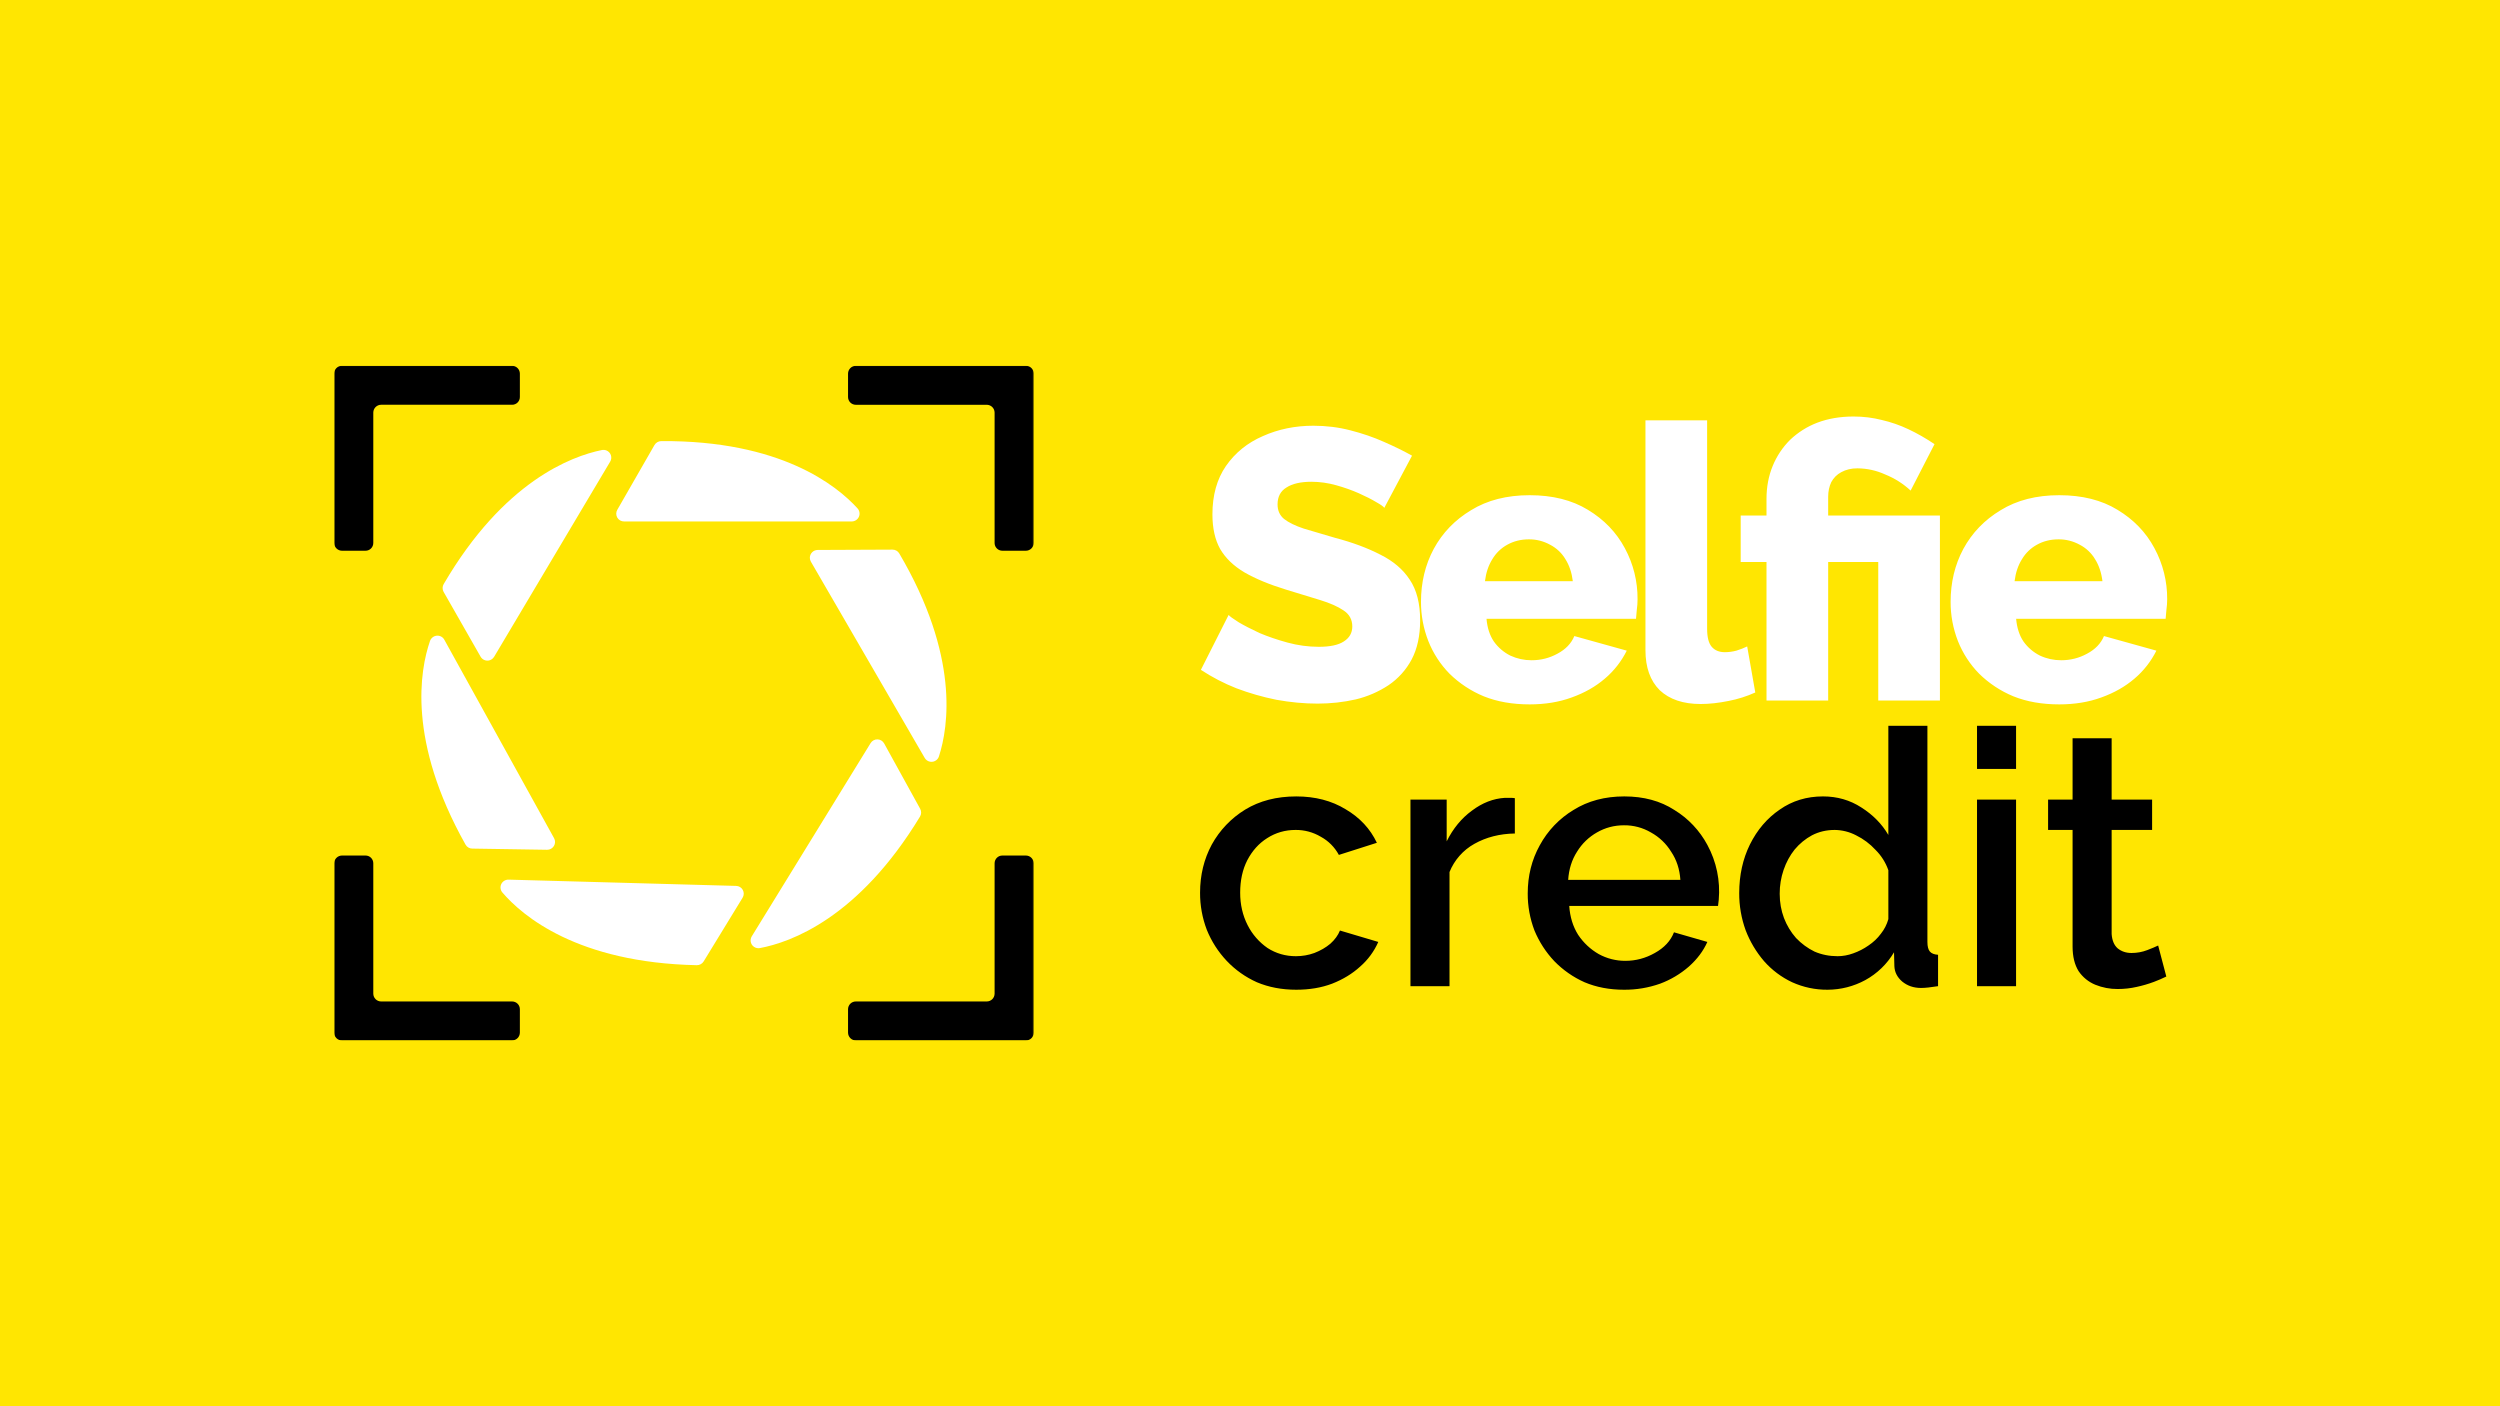 <svg width="1920" height="1080" viewBox="0 0 1920 1080" fill="none" xmlns="http://www.w3.org/2000/svg">
<rect width="1920" height="1080" fill="#FFE601"/>
<mask id="mask0_179_28151" style="mask-type:luminance" maskUnits="userSpaceOnUse" x="256" y="280" width="538" height="520">
<path d="M256.629 280.93H793.899V799.072H256.629V280.93Z" fill="white"/>
</mask>
<g mask="url(#mask0_179_28151)">
<path d="M502.644 341.768L474.103 391.484C473.562 392.396 473.274 393.435 473.269 394.495C473.263 395.554 473.54 396.597 474.072 397.513C474.603 398.43 475.369 399.188 476.291 399.709C477.213 400.23 478.257 400.496 479.315 400.478H654.129C655.293 400.471 656.43 400.13 657.406 399.494C658.382 398.859 659.154 397.956 659.632 396.893C660.105 395.83 660.256 394.652 660.067 393.504C659.878 392.356 659.358 391.288 658.569 390.433C642.566 372.801 599.425 338.158 507.818 338.766C506.772 338.779 505.748 339.062 504.843 339.588C503.939 340.114 503.186 340.865 502.656 341.768M685.453 422.112L627.928 422.366C626.347 422.382 624.836 423.019 623.72 424.14C622.603 425.26 621.97 426.774 621.957 428.357C621.955 429.406 622.23 430.438 622.754 431.346L710.173 582.08C710.608 582.836 711.201 583.489 711.913 583.993C712.625 584.496 713.438 584.838 714.296 584.995C715.153 585.152 716.034 585.119 716.878 584.9C717.722 584.681 718.508 584.281 719.181 583.726C720.084 582.993 720.753 582.011 721.104 580.902C728.442 558.292 736.981 503.736 690.64 425.051C690.11 424.148 689.352 423.4 688.441 422.884C687.53 422.368 686.499 422.102 685.453 422.112ZM706.694 621.156L679.014 570.946C678.506 570.026 677.767 569.255 676.87 568.71C675.973 568.165 674.948 567.864 673.899 567.839C672.85 567.813 671.812 568.063 670.89 568.564C669.967 569.064 669.191 569.798 668.64 570.692L577.336 719.146C576.884 719.885 576.599 720.715 576.5 721.577C576.402 722.438 576.493 723.311 576.766 724.134C577.04 724.956 577.489 725.709 578.084 726.34C578.678 726.971 579.403 727.464 580.208 727.784C581.286 728.207 582.458 728.325 583.599 728.126C607.054 723.756 659.265 705.212 706.58 627.11C707.12 626.215 707.414 625.193 707.434 624.148C707.454 623.103 707.199 622.071 706.694 621.156ZM540.395 738.386L570.302 689.468C570.858 688.573 571.166 687.546 571.195 686.493C571.225 685.44 570.975 684.398 570.471 683.473C569.966 682.548 569.226 681.774 568.325 681.229C567.424 680.685 566.395 680.389 565.343 680.373L390.63 675.56C389.461 675.52 388.306 675.819 387.303 676.422C386.299 677.024 385.491 677.903 384.975 678.954C384.468 680.007 384.282 681.185 384.44 682.343C384.597 683.501 385.091 684.587 385.861 685.465C401.359 703.528 443.525 739.336 535.107 741.274C536.163 741.295 537.206 741.04 538.134 740.533C539.061 740.027 539.84 739.287 540.395 738.386ZM362.671 651.721L420.171 652.633C421.223 652.645 422.26 652.382 423.181 651.871C424.101 651.361 424.873 650.619 425.421 649.72C425.965 648.824 426.263 647.801 426.285 646.754C426.307 645.706 426.053 644.671 425.548 643.754L341.215 491.272C340.655 490.249 339.808 489.413 338.778 488.868C337.748 488.323 336.58 488.093 335.421 488.207C334.266 488.315 333.166 488.752 332.252 489.465C331.337 490.179 330.645 491.14 330.259 492.235C322.491 514.668 312.8 569.058 357.535 648.668C358.044 649.588 358.788 650.356 359.69 650.895C360.592 651.433 361.621 651.71 362.671 651.721ZM340.671 454.526L369.085 504.319C369.473 505.007 369.993 505.611 370.615 506.098C371.237 506.584 371.949 506.942 372.71 507.151C373.47 507.361 374.265 507.418 375.048 507.319C375.831 507.219 376.586 506.966 377.271 506.574C378.182 506.067 378.953 505.307 379.485 504.42L468.574 354.612C469.038 353.865 469.332 353.024 469.432 352.15C469.533 351.276 469.439 350.39 469.158 349.557C468.876 348.723 468.413 347.963 467.802 347.33C467.192 346.697 466.449 346.208 465.626 345.897C464.521 345.493 463.325 345.405 462.173 345.644C438.793 350.419 386.848 369.723 340.772 448.535C340.228 449.436 339.932 450.465 339.914 451.517C339.896 452.57 340.157 453.608 340.671 454.526Z" fill="white"/>
<path d="M280.666 422.961H262.651C261.063 422.958 259.54 422.327 258.414 421.204C257.289 420.082 256.652 418.56 256.642 416.97V286.921C256.637 286.131 256.789 285.348 257.089 284.617C257.39 283.886 257.833 283.222 258.392 282.665C258.951 282.107 259.616 281.666 260.347 281.368C261.078 281.071 261.862 280.922 262.651 280.93H393.249C394.834 280.937 396.353 281.567 397.478 282.686C398.602 283.805 399.242 285.322 399.258 286.909V304.87C399.263 305.66 399.111 306.444 398.811 307.175C398.51 307.906 398.067 308.569 397.508 309.127C396.949 309.685 396.284 310.125 395.553 310.423C394.821 310.721 394.038 310.87 393.249 310.861H292.697C291.111 310.865 289.59 311.494 288.465 312.614C287.34 313.733 286.701 315.252 286.688 316.84V416.97C286.693 417.761 286.541 418.546 286.239 419.278C285.938 420.009 285.494 420.674 284.933 421.231C284.373 421.789 283.707 422.23 282.974 422.527C282.241 422.824 281.457 422.971 280.666 422.961ZM280.666 657.054H262.651C261.063 657.057 259.54 657.689 258.414 658.811C257.289 659.933 256.652 661.455 256.642 663.045V793.081C256.638 793.871 256.792 794.653 257.093 795.382C257.394 796.111 257.837 796.774 258.397 797.33C258.956 797.886 259.62 798.326 260.35 798.623C261.081 798.92 261.863 799.068 262.651 799.06H393.249C394.836 799.053 396.357 798.421 397.482 797.299C398.607 796.178 399.245 794.658 399.258 793.069V775.12C399.263 774.33 399.111 773.546 398.811 772.815C398.51 772.084 398.067 771.421 397.508 770.863C396.949 770.305 396.284 769.865 395.553 769.567C394.821 769.269 394.038 769.12 393.249 769.129H292.697C291.111 769.125 289.59 768.496 288.465 767.376C287.34 766.257 286.701 764.738 286.688 763.15V663.033C286.693 662.241 286.541 661.457 286.239 660.725C285.938 659.993 285.494 659.329 284.933 658.771C284.373 658.213 283.707 657.773 282.974 657.476C282.241 657.179 281.457 657.044 280.666 657.054ZM769.861 422.961H787.889C789.478 422.958 791 422.327 792.126 421.204C793.251 420.082 793.889 418.56 793.899 416.97V286.921C793.902 286.132 793.749 285.35 793.447 284.621C793.146 283.891 792.703 283.229 792.144 282.673C791.585 282.116 790.92 281.677 790.19 281.38C789.46 281.083 788.678 280.934 787.889 280.943H657.304C655.718 280.946 654.197 281.576 653.072 282.695C651.947 283.815 651.308 285.333 651.295 286.921V304.883C651.29 305.673 651.442 306.456 651.742 307.187C652.043 307.918 652.486 308.582 653.045 309.14C653.604 309.697 654.269 310.138 655 310.436C655.731 310.733 656.515 310.882 657.304 310.874H757.843C759.429 310.877 760.95 311.507 762.075 312.626C763.2 313.746 763.839 315.265 763.852 316.853V416.983C763.848 418.17 764.199 419.332 764.859 420.318C765.52 421.305 766.46 422.071 767.559 422.518C768.301 422.822 769.069 422.961 769.861 422.961ZM769.861 657.054H787.889C789.478 657.057 791 657.689 792.126 658.811C793.251 659.933 793.889 661.455 793.899 663.045V793.081C793.902 793.871 793.749 794.653 793.447 795.382C793.146 796.111 792.703 796.774 792.144 797.33C791.585 797.886 790.92 798.326 790.19 798.623C789.46 798.92 788.678 799.068 787.889 799.06H657.304C655.716 799.057 654.193 798.425 653.067 797.303C651.942 796.181 651.305 794.659 651.295 793.069V775.12C651.29 774.33 651.442 773.546 651.742 772.815C652.043 772.084 652.486 771.421 653.045 770.863C653.604 770.305 654.269 769.865 655 769.567C655.731 769.269 656.515 769.12 657.304 769.129H757.843C759.429 769.125 760.95 768.496 762.075 767.376C763.2 766.257 763.839 764.738 763.852 763.15V663.033C763.847 662.242 763.999 661.459 764.3 660.728C764.6 659.997 765.043 659.333 765.602 658.776C766.162 658.218 766.826 657.777 767.558 657.48C768.289 657.182 769.072 657.046 769.861 657.054Z" fill="black"/>
</g>
<path d="M1063.14 390.044C1062.55 389.068 1060.48 387.593 1056.93 385.62C1053.37 383.468 1048.93 381.208 1043.61 378.84C1038.29 376.48 1032.47 374.417 1026.15 372.652C1019.98 370.91 1013.62 370.015 1007.21 369.994C998.929 369.994 992.514 371.469 987.971 374.417C983.436 377.172 981.168 381.495 981.168 387.385C981.168 392.113 982.846 395.848 986.204 398.589C989.746 401.344 994.775 403.801 1001.29 405.96C1007.8 407.926 1015.79 410.283 1025.26 413.031C1038.68 416.568 1050.32 420.894 1060.19 426.01C1070.04 430.917 1077.54 437.303 1082.67 445.166C1088 453.022 1090.67 463.436 1090.67 476.408C1090.67 488.203 1088.5 498.226 1084.15 506.477C1079.92 514.412 1073.83 521.191 1066.4 526.225C1058.71 531.301 1050.2 534.994 1041.24 537.137C1031.78 539.29 1022.01 540.369 1011.94 540.377C1001.69 540.377 991.136 539.394 980.279 537.428C969.629 535.275 959.368 532.327 949.496 528.582C939.968 524.813 930.849 520.075 922.282 514.44L943.571 472.286C944.357 473.269 946.921 475.134 951.264 477.882C955.6 480.444 960.929 483.195 967.25 486.137C973.757 488.892 980.957 491.349 988.85 493.509C996.743 495.661 1004.73 496.741 1012.82 496.748C1021.5 496.748 1027.91 495.374 1032.06 492.626C1036.4 489.871 1038.56 486.04 1038.56 481.132C1038.56 475.823 1036.3 471.698 1031.76 468.756C1027.42 465.8 1021.4 463.146 1013.71 460.792C1006.21 458.425 997.529 455.77 987.671 452.829C974.843 448.897 964.186 444.477 955.7 439.57C947.414 434.655 941.2 428.661 937.057 421.587C933.114 414.505 931.143 405.663 931.143 395.059C931.143 380.322 934.596 367.939 941.504 357.909C948.604 347.692 958.071 340.029 969.907 334.921C981.743 329.612 994.668 326.957 1008.68 326.957C1018.54 326.957 1028.01 328.138 1037.09 330.498C1046.36 332.866 1054.95 335.814 1062.83 339.344C1070.92 342.874 1078.12 346.411 1084.44 349.955L1063.14 390.044ZM1174.79 540.969C1161.56 540.969 1149.82 538.906 1139.57 534.78C1129.75 530.738 1120.81 524.833 1113.22 517.389C1106.18 510.212 1100.65 501.689 1096.95 492.325C1093.21 482.75 1091.3 472.552 1091.32 462.267C1091.32 447.329 1094.58 433.769 1101.09 421.587C1107.8 409.203 1117.37 399.277 1129.81 391.809C1142.24 384.146 1157.22 380.315 1174.77 380.315C1192.35 380.315 1207.24 384.046 1219.46 391.507C1231.89 398.983 1241.36 408.812 1247.88 420.995C1254.39 433.021 1257.75 446.512 1257.64 460.2C1257.64 462.948 1257.44 465.7 1257.05 468.455C1256.86 471.002 1256.66 473.262 1256.46 475.235H1141.64C1142.22 482.115 1144.1 487.912 1147.26 492.626C1150.54 497.258 1154.91 501.004 1159.98 503.528C1165.12 505.895 1170.55 507.076 1176.26 507.069C1183.37 507.069 1189.98 505.397 1196.09 502.053C1202.4 498.717 1206.74 494.197 1209.1 488.493L1249.36 499.697C1245.25 507.949 1239.51 515.273 1232.49 521.22C1225.39 527.312 1216.91 532.126 1207.04 535.663C1197.36 539.2 1186.61 540.969 1174.79 540.969ZM1140.45 446.35H1207.92C1207.13 439.864 1205.26 434.261 1202.3 429.54C1199.48 424.764 1195.38 420.884 1190.46 418.347C1185.48 415.593 1179.87 414.17 1174.19 414.215C1168.08 414.215 1162.55 415.589 1157.61 418.337C1152.82 420.949 1148.83 424.822 1146.07 429.54C1143.12 434.261 1141.25 439.86 1140.45 446.339M1263.71 322.825H1311.07V482.897C1311.07 489.39 1312.25 494.007 1314.61 496.748C1316.99 499.503 1320.34 500.88 1324.68 500.88C1327.64 500.88 1330.59 500.486 1333.55 499.697C1336.71 498.721 1339.47 497.641 1341.84 496.457L1348.06 531.832C1341.52 534.781 1334.67 536.955 1327.64 538.31C1319.94 539.889 1312.74 540.678 1306.04 540.678C1292.62 540.671 1282.16 537.134 1274.66 530.067C1267.36 522.792 1263.71 512.568 1263.71 499.395V322.825ZM1356.67 431.606H1336.85V395.941H1356.67V383.264C1356.67 374.03 1358.25 365.578 1361.41 357.909C1364.46 350.397 1368.99 343.581 1374.72 337.87C1380.78 332.084 1387.92 327.573 1395.74 324.6C1404.03 321.458 1413.31 319.887 1423.57 319.887C1431.07 319.887 1438.27 320.769 1445.17 322.534C1452.21 324.152 1459.06 326.526 1465.59 329.615C1472.3 332.758 1479.01 336.589 1485.71 341.109L1467.37 376.774C1461.67 371.479 1455.05 367.284 1447.84 364.398C1441.14 361.343 1433.88 359.737 1426.52 359.684C1421.79 359.677 1417.65 360.66 1414.09 362.633C1410.81 364.346 1408.14 367.018 1406.41 370.295C1404.83 373.632 1404.04 377.362 1404.04 381.488V395.941H1489.86V538.02H1442.5V431.606H1404.04V538.02H1356.68L1356.67 431.606ZM1581.52 540.969C1568.3 540.969 1556.56 538.906 1546.3 534.78C1536.49 530.737 1527.55 524.832 1519.97 517.389C1512.92 510.213 1507.39 501.69 1503.68 492.325C1499.95 482.749 1498.04 472.551 1498.07 462.267C1498.07 447.329 1501.32 433.769 1507.83 421.587C1514.54 409.203 1524.11 399.277 1536.54 391.809C1548.97 384.146 1563.96 380.315 1581.52 380.315C1599.09 380.315 1613.99 384.046 1626.2 391.507C1638.63 398.983 1648.1 408.812 1654.61 420.995C1661.13 433.02 1664.49 446.511 1664.39 460.2C1664.39 462.948 1664.19 465.7 1663.8 468.455C1663.6 471.002 1663.4 473.262 1663.2 475.235H1548.39C1548.99 482.115 1550.86 487.912 1554.01 492.626C1557.29 497.26 1561.66 501.005 1566.74 503.528C1571.86 505.895 1577.29 507.076 1583.02 507.069C1590.11 507.069 1596.72 505.397 1602.84 502.053C1609.15 498.717 1613.49 494.197 1615.86 488.493L1656.11 499.697C1652.01 507.95 1646.26 515.274 1639.24 521.22C1632.13 527.312 1623.65 532.126 1613.79 535.663C1604.12 539.2 1593.36 540.969 1581.52 540.969ZM1547.2 446.35H1614.68C1613.89 439.864 1612.01 434.261 1609.06 429.54C1606.24 424.764 1602.13 420.884 1597.22 418.347C1592.23 415.591 1586.62 414.168 1580.93 414.215C1574.82 414.215 1569.3 415.589 1564.37 418.337C1559.58 420.949 1555.59 424.822 1552.83 429.54C1549.87 434.261 1548 439.86 1547.2 446.339" fill="white"/>
<path d="M995.536 760.114C984.45 760.114 974.361 758.194 965.268 754.356C956.546 750.456 948.671 744.873 942.093 737.923C935.569 731.006 930.391 722.925 926.825 714.096C923.358 705.004 921.603 695.345 921.65 685.609C921.65 672.099 924.65 659.77 930.65 648.62C936.728 637.597 945.556 628.351 956.268 621.791C967.354 615.032 980.439 611.653 995.525 611.653C1010.07 611.653 1022.71 614.939 1033.43 621.511C1044.34 627.904 1052.34 636.488 1057.43 647.264L1028.25 656.573C1025.07 650.653 1020.23 645.797 1014.34 642.604C1008.49 639.124 1001.8 637.323 995 637.396C987 637.396 979.729 639.494 973.186 643.691C966.814 647.709 961.721 653.37 957.907 660.674C954.271 667.798 952.454 676.11 952.454 685.609C952.454 694.735 954.364 703.043 958.186 710.533C961.742 717.563 966.99 723.589 973.454 728.065C979.996 732.262 987.268 734.36 995.268 734.36C1000.18 734.36 1004.91 733.539 1009.44 731.896C1014.17 730.066 1018.26 727.692 1021.72 724.771C1025.17 721.672 1027.62 718.296 1029.08 714.645L1058.52 723.405C1055.33 730.66 1050.58 737.117 1044.62 742.313C1038.62 747.795 1031.44 752.175 1023.08 755.454C1014.9 758.56 1005.71 760.114 995.536 760.114ZM1163.4 640.129C1151.76 640.316 1141.4 642.963 1132.31 648.071C1123.68 652.881 1116.94 660.52 1113.23 669.714V757.391H1083.23V614.107H1111.05V646.156C1115.95 636.298 1122.41 628.445 1130.41 622.598C1138.4 616.571 1146.85 613.285 1155.77 612.74H1160.13C1161.4 612.74 1162.49 612.83 1163.4 613.009V640.129ZM1247.18 760.114C1236.09 760.114 1226 758.194 1216.91 754.356C1208.24 750.492 1200.38 745.011 1193.74 738.202C1187.26 731.347 1182.09 723.36 1178.47 714.634C1175 705.546 1173.24 695.89 1173.29 686.158C1173.29 672.641 1176.37 660.311 1182.55 649.169C1188.62 637.966 1197.57 628.601 1208.46 622.049C1219.55 615.118 1232.55 611.65 1247.46 611.642C1262.36 611.642 1275.18 615.111 1285.9 622.049C1296.59 628.571 1305.34 637.841 1311.26 648.9C1318.26 661.787 1321.29 676.468 1319.99 691.087C1319.8 692.916 1319.62 694.466 1319.45 695.736H1205.18C1205.72 704.137 1208 711.534 1212 717.927C1216.17 724.133 1221.45 729.065 1227.81 732.725C1234.08 736.168 1241.12 737.957 1248.26 737.923C1256.26 737.923 1263.8 735.914 1270.89 731.896C1278.16 727.878 1283.07 722.583 1285.61 716.011L1311.25 723.405C1308.16 730.343 1303.43 736.645 1297.07 742.313C1290.55 747.99 1283.07 752.442 1274.99 755.454C1266.05 758.62 1256.64 760.197 1247.17 760.114M1204.36 675.74H1290.53C1289.98 667.525 1287.62 660.315 1283.44 654.109C1279.63 647.905 1274.27 642.805 1267.9 639.311C1261.62 635.624 1254.45 633.727 1247.17 633.823C1239.71 633.823 1232.81 635.652 1226.45 639.311C1220.19 642.853 1214.93 647.943 1211.17 654.098C1207.17 660.311 1204.9 667.525 1204.36 675.74ZM1335.72 685.878C1335.72 672.182 1338.45 659.762 1343.91 648.62C1349.54 637.299 1357.17 628.352 1366.82 621.78C1376.45 615.022 1387.54 611.642 1400.07 611.642C1410.99 611.642 1420.81 614.476 1429.53 620.144C1438.44 625.791 1445.34 632.822 1450.25 641.238V557.402H1480.25V723.405C1480.25 726.877 1480.89 729.345 1482.16 730.809C1483.43 732.273 1485.52 733.094 1488.43 733.273V757.38C1482.79 758.291 1478.43 758.747 1475.34 758.747C1469.71 758.747 1464.89 757.104 1460.88 753.818C1457.07 750.532 1455.07 746.604 1454.88 742.034L1454.61 731.347C1449.3 740.337 1441.67 747.72 1432.53 752.72C1423.65 757.547 1413.72 760.087 1403.62 760.114C1394.22 760.202 1384.92 758.238 1376.35 754.356C1368.15 750.502 1360.83 745.005 1354.82 738.202C1348.75 731.139 1343.95 723.074 1340.63 714.365C1337.33 705.237 1335.66 695.591 1335.72 685.878ZM1450.26 705.874V668.347C1448.21 662.461 1444.85 657.123 1440.44 652.742C1436.18 648.089 1431.09 644.278 1425.44 641.507C1420.38 638.87 1414.77 637.462 1409.07 637.396C1402.72 637.396 1396.9 638.762 1391.62 641.496C1386.54 644.244 1382.08 647.899 1378.26 652.462C1374.63 657.032 1371.81 662.234 1369.81 668.067C1367.79 673.976 1366.78 680.182 1366.81 686.427C1366.81 692.999 1367.9 699.205 1370.09 705.045C1372.26 710.713 1375.35 715.828 1379.35 720.391C1383.54 724.768 1388.27 728.24 1393.54 730.809C1398.99 733.177 1404.9 734.36 1411.26 734.36C1415.26 734.36 1419.26 733.632 1423.26 732.176C1427.42 730.715 1431.37 728.687 1434.98 726.149C1438.8 723.588 1441.98 720.574 1444.52 717.109C1447.17 713.795 1449.13 709.972 1450.26 705.874ZM1518.35 757.38V614.107H1548.34V757.391L1518.35 757.38ZM1518.35 590.549V557.402H1548.34V590.549H1518.35ZM1663.73 749.976C1660.62 751.5 1657.44 752.872 1654.2 754.087C1649.93 755.673 1645.55 756.953 1641.1 757.918C1636.37 759.016 1631.46 759.565 1626.37 759.565C1620.49 759.609 1614.65 758.494 1609.2 756.282C1604 754.148 1599.54 750.525 1596.38 745.865C1593.3 740.936 1591.75 734.637 1591.74 726.967V637.396H1572.93V614.107H1591.74V566.991H1621.74V614.107H1652.82V637.396H1621.74V717.378C1622.11 722.307 1623.65 725.959 1626.37 728.334C1629.29 730.708 1632.83 731.896 1637.01 731.896C1641.19 731.896 1645.19 731.168 1649.01 729.711C1652.82 728.248 1655.64 727.06 1657.46 726.149L1663.73 749.976Z" fill="black"/>
</svg>
